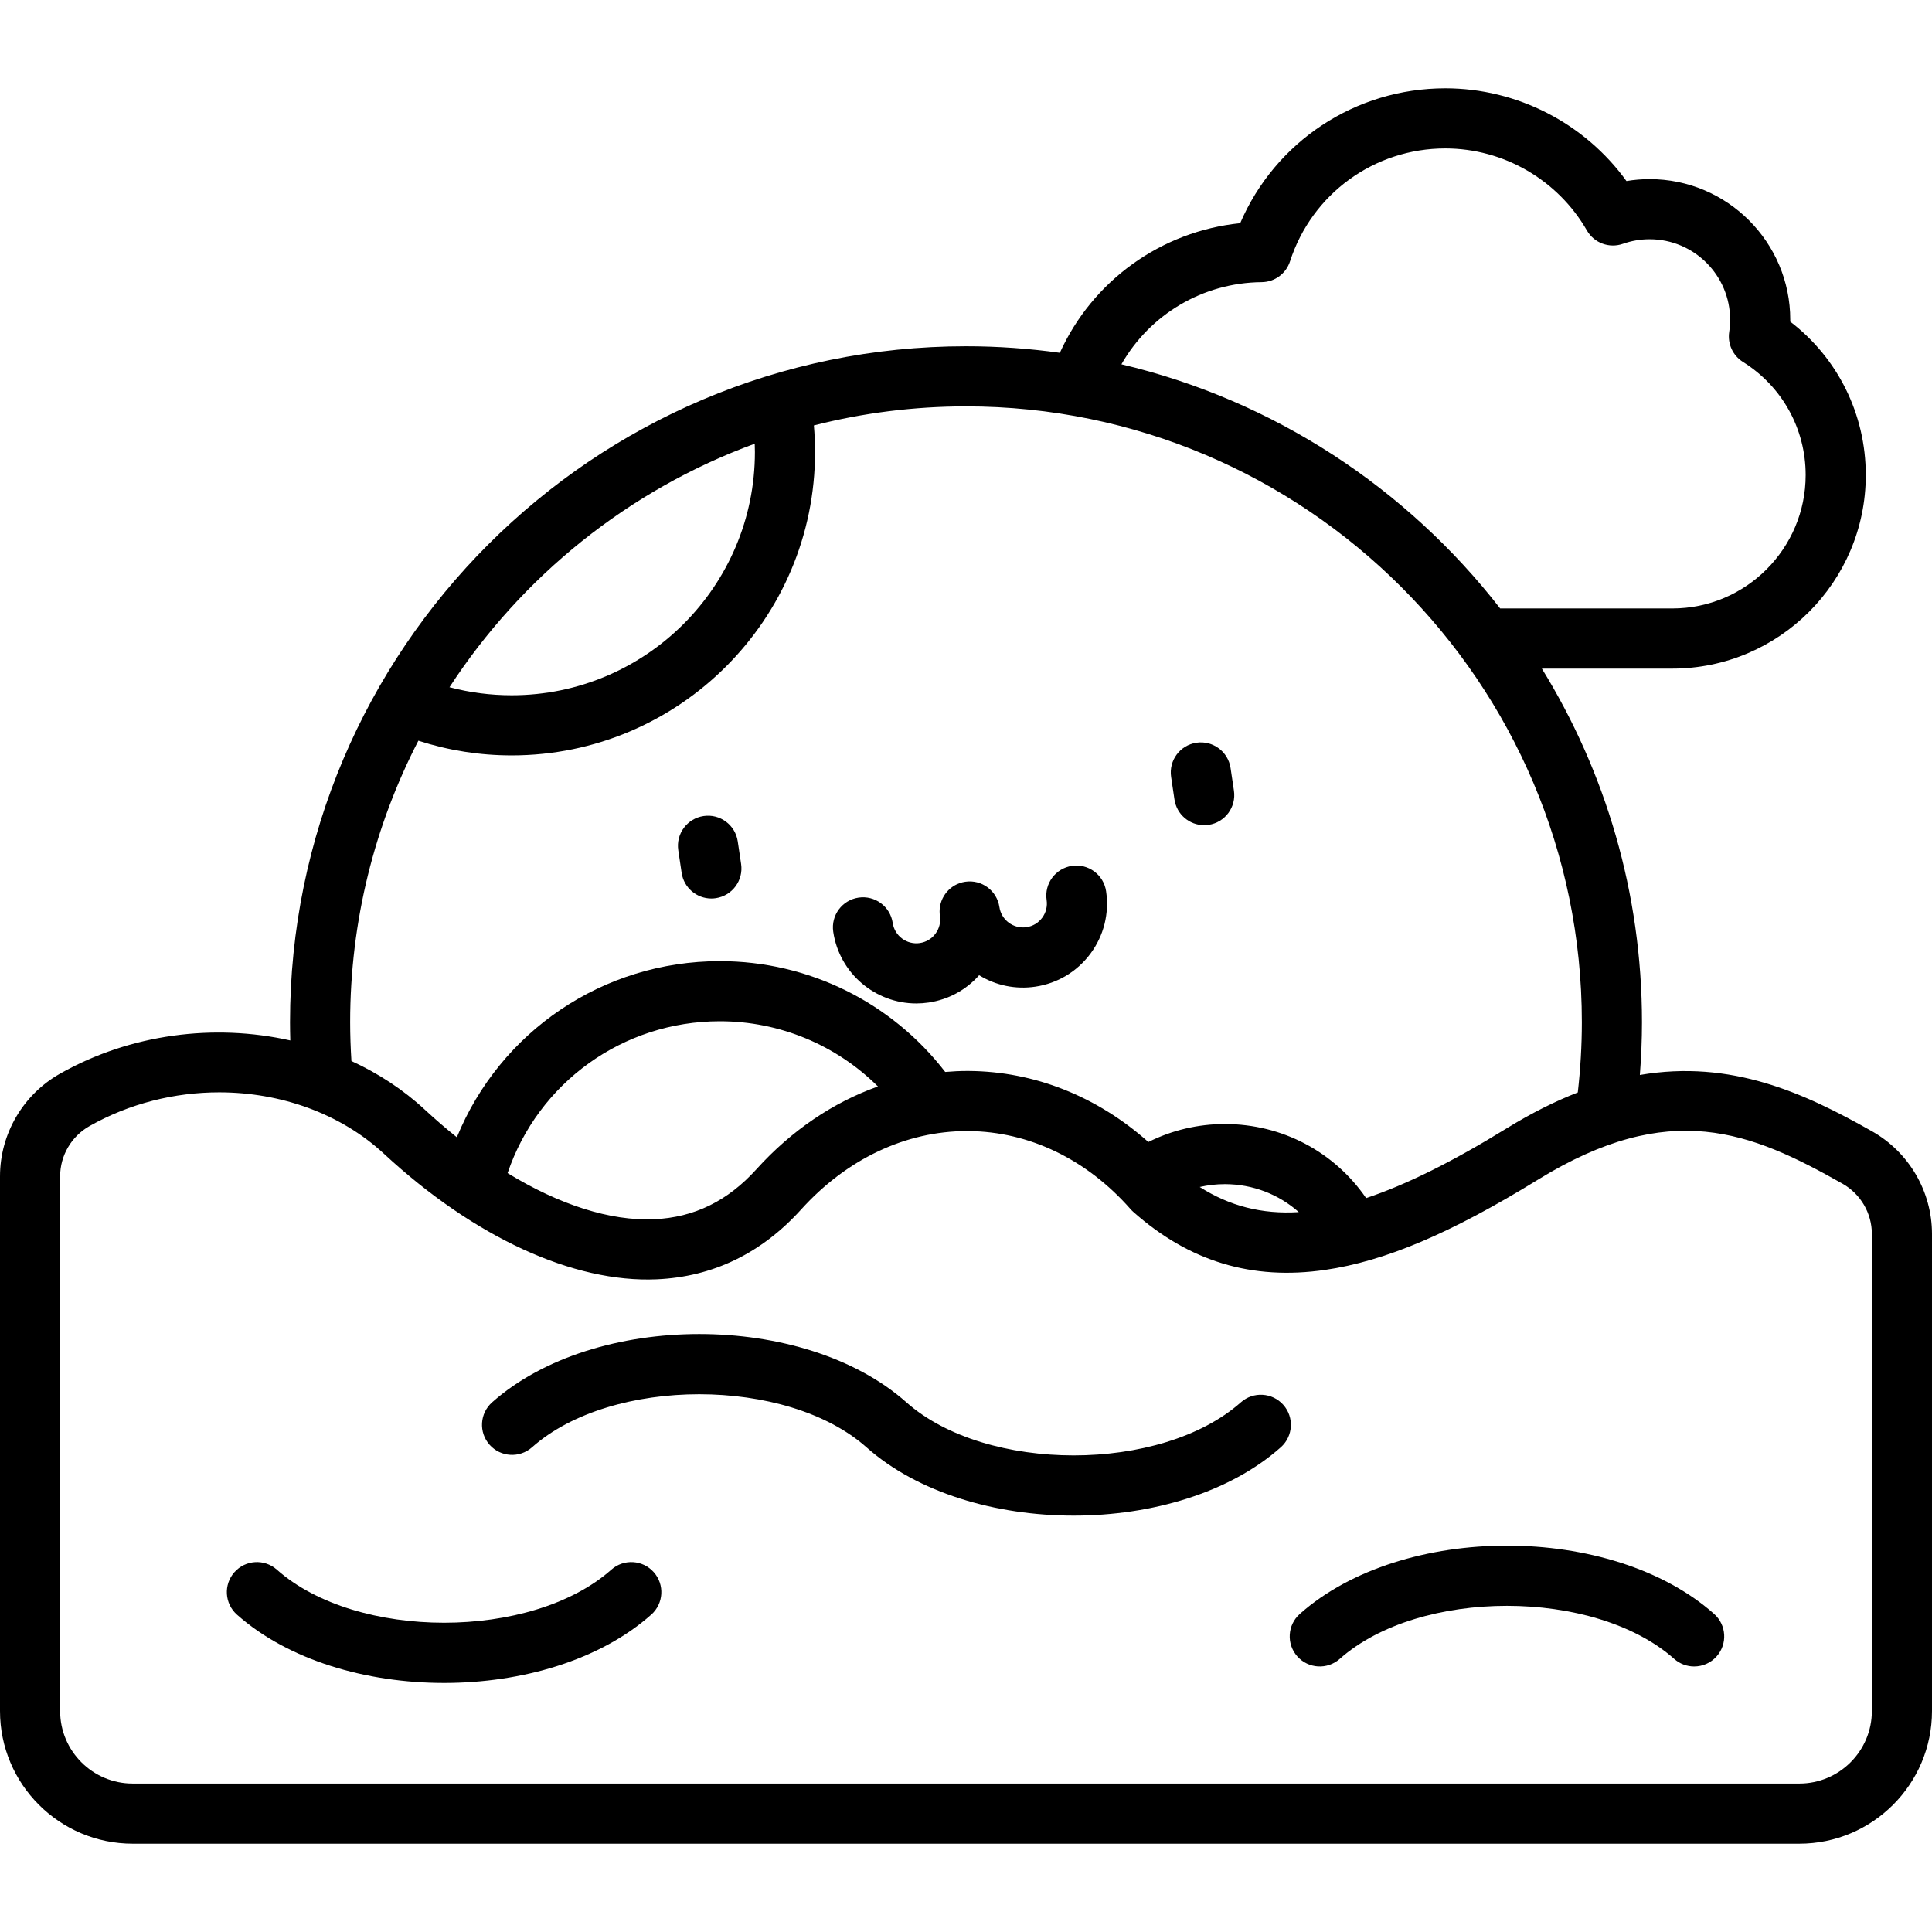 <?xml version="1.0" encoding="iso-8859-1"?>
<!-- Uploaded to: SVG Repo, www.svgrepo.com, Generator: SVG Repo Mixer Tools -->
<svg fill="#000000" height="800px" width="800px" version="1.1" id="Layer_1" xmlns="http://www.w3.org/2000/svg" xmlns:xlink="http://www.w3.org/1999/xlink" 
	 viewBox="0 0 512.001 512.001" xml:space="preserve">
<g>
	<g>
		<g>
			<path d="M311.247,211.889c0.589,3.955,3.988,6.797,7.87,6.797c0.39,0,0.785-0.029,1.182-0.088
				c4.353-0.647,7.357-4.701,6.709-9.054l-0.893-6.005c-0.647-4.353-4.7-7.358-9.052-6.709c-4.352,0.647-7.357,4.701-6.708,9.054
				L311.247,211.889z"/>
			<path d="M242.819,265.924c1.085,0,2.184-0.08,3.289-0.243c5.23-0.779,9.911-3.325,13.373-7.239
				c4.451,2.737,9.673,3.81,14.902,3.033c5.881-0.875,11.07-3.988,14.611-8.766c3.54-4.777,5.008-10.648,4.133-16.531
				c-0.647-4.353-4.704-7.359-9.052-6.708c-4.354,0.648-7.357,4.701-6.708,9.054c0.248,1.671-0.169,3.339-1.174,4.697
				c-1.006,1.358-2.481,2.243-4.152,2.491c-3.444,0.512-6.675-1.875-7.189-5.327c-0.647-4.353-4.703-7.357-9.052-6.708
				c-3.954,0.589-6.794,3.986-6.796,7.865c0,0.392,0.028,0.789,0.088,1.189c0.247,1.671-0.169,3.339-1.174,4.697
				c-1.006,1.358-2.481,2.243-4.151,2.491c-3.448,0.512-6.675-1.876-7.189-5.327c-0.647-4.353-4.702-7.355-9.052-6.708
				c-4.354,0.648-7.357,4.701-6.708,9.054C222.455,257.972,231.978,265.924,242.819,265.924z"/>
			<path d="M162.009,415.98c-21.124,18.751-67.51,18.751-88.635,0c-3.291-2.922-8.327-2.622-11.248,0.669
				c-2.92,3.291-2.622,8.327,0.67,11.248c13.596,12.07,34.242,18.103,54.895,18.103c20.648,0,41.302-6.035,54.896-18.103
				c3.291-2.92,3.591-7.957,0.67-11.248C170.336,413.358,165.3,413.059,162.009,415.98z"/>
			<path d="M496.125,299.814c-17.94-10.152-37.289-19.078-61.547-14.936c0.363-4.664,0.563-9.334,0.563-13.974
				c0-34.332-9.715-66.434-26.531-93.715h34.557c28.28,0,51.288-23.008,51.288-51.288c0-16.116-7.399-30.982-20.02-40.661
				c0.002-0.169,0.003-0.339,0.003-0.508c0-20.547-16.716-37.264-37.264-37.264c-2.068,0-4.122,0.17-6.146,0.509
				c-11.052-15.293-28.937-24.574-48.007-24.574c-23.887,0-45.085,14.154-54.356,35.745c-20.955,2.138-39.121,15.235-47.794,34.352
				c-8.131-1.135-16.432-1.735-24.871-1.735c-98.779,0-179.141,80.362-179.141,179.141c0,1.595,0.03,3.206,0.074,4.822
				c-20.143-4.524-42.334-1.771-61.059,8.824C6.083,290.093,0,300.512,0,311.745v141.695c0,19.386,15.772,35.158,35.158,35.158
				h441.685c19.386,0,35.158-15.772,35.158-35.158V327.009C512,315.775,505.918,305.356,496.125,299.814z M334.358,74.774
				c3.431-0.029,6.457-2.251,7.512-5.516c5.788-17.897,22.326-29.922,41.15-29.922c15.438,0,29.814,8.326,37.52,21.73
				c1.914,3.331,5.934,4.821,9.554,3.544c2.277-0.801,4.66-1.208,7.08-1.208c11.76,0,21.328,9.568,21.328,21.328
				c0,1.086-0.082,2.175-0.243,3.238c-0.477,3.139,0.955,6.263,3.647,7.95c10.404,6.519,16.614,17.727,16.614,29.981
				c0,19.493-15.859,35.352-35.352,35.352h-45.608c-24.717-31.837-59.913-55.148-100.37-64.704
				C304.701,83.373,318.724,74.909,334.358,74.774z M200.01,117.594c0.024,0.735,0.049,1.469,0.049,2.204
				c0,35.541-28.915,64.454-64.454,64.454c-5.626,0-11.14-0.72-16.484-2.132C138.256,152.724,166.587,129.838,200.01,117.594z
				 M110.874,196.294c7.957,2.577,16.244,3.895,24.732,3.895c44.327,0,80.39-36.062,80.39-80.39c0-2.354-0.106-4.712-0.31-7.056
				c12.899-3.29,26.406-5.043,40.316-5.043c89.991,0,163.205,73.213,163.205,163.206c0,6.174-0.372,12.411-1.076,18.601
				c-6.001,2.339-12.292,5.478-18.913,9.554c-14.196,8.739-26.411,14.86-37.179,18.448c-8.422-12.249-22.229-19.63-37.442-19.63
				c-7.106,0-14.004,1.636-20.27,4.764c-13.573-12.075-30.141-18.706-47.576-18.827c-0.164-0.001-0.325-0.002-0.489-0.002
				c-1.935,0-3.856,0.106-5.77,0.265c-14.245-18.475-36.214-29.367-59.711-29.367c-31.056,0-58.271,18.707-69.711,46.678
				c-2.841-2.275-5.669-4.71-8.472-7.307c-5.753-5.332-12.349-9.634-19.466-12.902c-0.218-3.46-0.337-6.901-0.337-10.273
				C92.795,244.037,99.324,218.667,110.874,196.294z M344.195,321.221c-9.829,0.608-18.371-1.638-26.257-6.656
				c2.165-0.498,4.394-0.754,6.657-0.754C332.007,313.812,338.897,316.518,344.195,321.221z M232.662,287.923
				c-11.893,4.235-22.896,11.656-32.179,21.919c-7.652,8.461-16.53,12.8-27.14,13.269c-11.634,0.498-25.106-3.823-38.828-12.226
				c8.117-23.948,30.519-40.242,56.263-40.242C206.649,270.644,221.626,276.958,232.662,287.923z M496.065,453.439h-0.001
				c0,10.599-8.623,19.223-19.223,19.223H35.158c-10.598,0-19.223-8.623-19.223-19.223V311.745c0-5.501,2.984-10.607,7.787-13.325
				c10.615-6.008,22.575-8.94,34.36-8.94c16.217,0,32.101,5.554,43.681,16.287c23.86,22.113,50.195,34.235,72.282,33.264
				c14.876-0.657,27.747-6.88,38.257-18.5c12.132-13.414,27.73-20.784,43.962-20.784c0.123,0,0.249,0,0.373,0.001
				c16.078,0.112,31.344,7.463,42.987,20.701c0.217,0.246,0.448,0.479,0.694,0.697c14.84,13.172,31.467,18.211,50.845,15.394
				c15.901-2.31,33.297-9.685,56.407-23.91c34.987-21.537,56.377-12.713,80.708,1.054c4.804,2.719,7.787,7.824,7.787,13.325V453.439
				z"/>
			<path d="M340.09,372.302c-2.923-3.29-7.958-3.591-11.248-0.669c-21.125,18.751-67.51,18.751-88.636,0
				c-27.19-24.137-82.601-24.137-109.792,0c-3.291,2.922-3.591,7.957-0.67,11.248c2.92,3.29,7.957,3.59,11.248,0.669
				c21.125-18.75,67.51-18.75,88.636,0c13.595,12.068,34.246,18.103,54.896,18.103c20.65,0,41.301-6.034,54.896-18.103
				C342.711,380.629,343.011,375.593,340.09,372.302z"/>
			<path d="M454.259,427.709c-27.19-24.137-82.601-24.137-109.792,0c-3.291,2.922-3.591,7.957-0.67,11.248
				c2.92,3.29,7.957,3.59,11.248,0.669c21.123-18.749,67.513-18.749,88.636,0c1.517,1.347,3.405,2.009,5.286,2.009
				c2.198,0,4.388-0.905,5.962-2.678C457.85,435.665,457.55,430.629,454.259,427.709z"/>
			<path d="M180.643,231.32c0.589,3.955,3.988,6.797,7.87,6.797c0.39,0,0.785-0.029,1.182-0.088
				c4.353-0.647,7.356-4.701,6.708-9.054l-0.893-6.006c-0.647-4.353-4.703-7.358-9.052-6.709c-4.353,0.647-7.356,4.701-6.708,9.054
				L180.643,231.32z"/>
		</g>
	</g>
</g>
</svg>